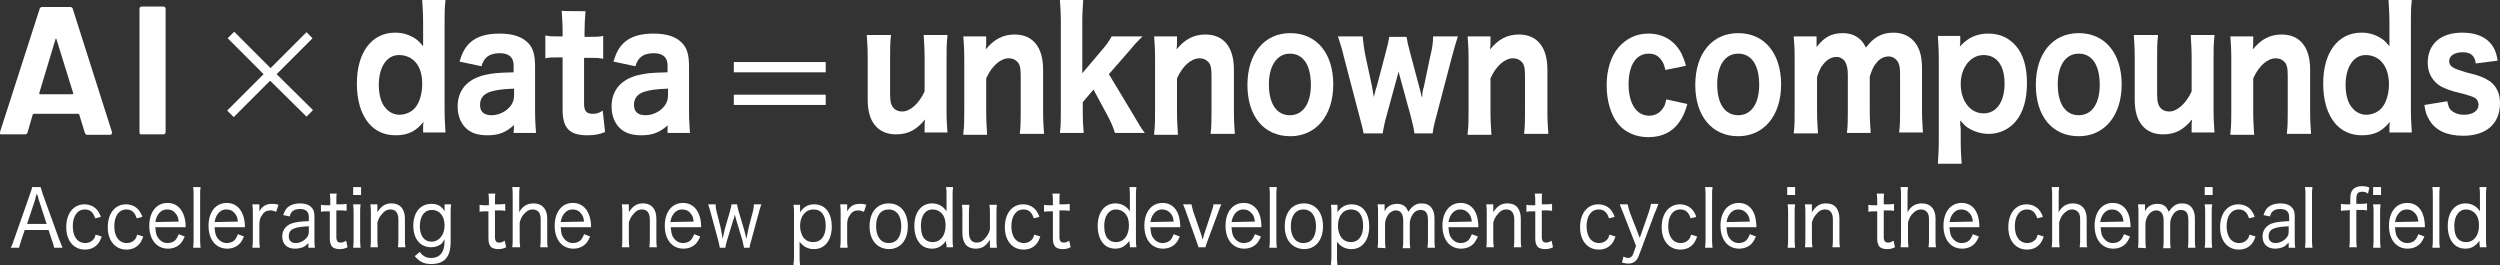 <?xml version="1.0" encoding="utf-8"?>
<!-- Generator: Adobe Illustrator 25.2.0, SVG Export Plug-In . SVG Version: 6.00 Build 0)  -->
<svg version="1.1" id="レイヤー_1" xmlns="http://www.w3.org/2000/svg" xmlns:xlink="http://www.w3.org/1999/xlink" x="0px"
	 y="0px" viewBox="0 0 535.9 56.8" style="enable-background:new 0 0 535.9 56.8;" xml:space="preserve">
<rect x="0" y="0" width="535.9" height="56.8" fill="#333333" stroke="none"/>
<style type="text/css">
	.st0{fill:#FFFFFF;}
</style>
<path class="st0" d="M18.2,28.5L17,24.6c-0.1-0.1-0.1-0.2-0.2-0.2H7.2c-0.1,0-0.1,0.1-0.2,0.2l-1.1,3.8c0,0.2-0.3,0.4-0.5,0.4h-5
	c-0.1,0-0.3,0-0.4-0.1c0-0.1,0-0.3,0-0.4L8.5,1.9c0-0.2,0.3-0.4,0.5-0.4h6.1c0.2,0,0.5,0.2,0.5,0.4L24,28.3c0,0.1,0,0.1,0,0.2
	c0,0.2-0.1,0.4-0.4,0.4h-5C18.5,28.9,18.3,28.7,18.2,28.5z M8.6,20.2h6.9c0.2,0,0.2-0.1,0.2-0.2L12.1,8.4c0-0.1-0.1-0.1-0.1-0.1
	c-0.1,0-0.1,0.1-0.1,0.1L8.4,20C8.4,20.1,8.5,20.2,8.6,20.2L8.6,20.2z"/>
<path class="st0" d="M30,28.7c-0.1-0.1-0.1-0.2-0.1-0.3V1.9c0-0.3,0.2-0.5,0.5-0.5l0,0H35c0.3,0,0.5,0.2,0.5,0.5l0,0v26.4
	c0,0.3-0.2,0.5-0.5,0.5l0,0h-4.6C30.2,28.8,30.1,28.8,30,28.7z"/>
<path class="st0" d="M48.8,8.2l1.4-1.4l7.8,7.8l7.7-7.7L67,8.2l-7.7,7.7l7.8,7.7L65.7,25l-7.8-7.7l-7.8,7.8l-1.4-1.4l7.8-7.8
	L48.8,8.2z"/>
<path class="st0" d="M177,13.3v2.2h-19.7v-2.2H177z M177,20.3v2.2h-19.7v-2.2H177z"/>
<g>
	<path class="st0" d="M11.6,53.1c-0.1-0.6-0.3-1.2-0.5-1.7l-0.7-2.1H5.3l-0.7,2.1c-0.2,0.7-0.4,1.1-0.5,1.7H2.3
		c0.3-0.5,0.4-0.9,0.8-2l3.3-9.4c0.3-0.8,0.4-1.2,0.5-1.6h1.8c0.1,0.3,0.2,0.6,0.5,1.6l3.4,9.4c0.4,1,0.6,1.5,0.8,2H11.6z M8.2,42.5
		c0-0.2,0-0.2-0.3-1c-0.1,0.2-0.1,0.4-0.2,0.6c-0.1,0.2-0.1,0.4-0.1,0.5L5.8,48H10L8.2,42.5z"/>
	<path class="st0" d="M20.4,46.8c-0.4-1.3-1.1-1.9-2.2-1.9c-1.6,0-2.6,1.4-2.6,3.6c0,2.2,1,3.6,2.7,3.6c0.8,0,1.5-0.4,1.9-1
		c0.1-0.2,0.2-0.4,0.3-0.8l1.3,0.4c-0.2,0.6-0.4,1-0.6,1.3c-0.7,1-1.7,1.5-3,1.5c-2.4,0-4-1.9-4-4.8c0-3,1.6-4.9,3.9-4.9
		c1.3,0,2.4,0.6,3,1.6c0.2,0.4,0.4,0.6,0.5,1.1L20.4,46.8z"/>
	<path class="st0" d="M29.3,46.8c-0.4-1.3-1.1-1.9-2.2-1.9c-1.6,0-2.6,1.4-2.6,3.6c0,2.2,1,3.6,2.7,3.6c0.8,0,1.5-0.4,1.9-1
		c0.1-0.2,0.2-0.4,0.3-0.8l1.3,0.4c-0.2,0.6-0.4,1-0.6,1.3c-0.7,1-1.7,1.5-3,1.5c-2.4,0-4-1.9-4-4.8c0-3,1.6-4.9,3.9-4.9
		c1.3,0,2.4,0.6,3,1.6c0.2,0.4,0.4,0.6,0.5,1.1L29.3,46.8z"/>
	<path class="st0" d="M33.3,48.8c0.1,1.1,0.2,1.7,0.6,2.2c0.5,0.7,1.2,1.1,2,1.1s1.5-0.3,1.9-0.9c0.2-0.3,0.3-0.5,0.5-1l1.3,0.5
		c-0.3,0.7-0.5,1-0.8,1.4c-0.7,0.8-1.7,1.2-2.8,1.2c-2.4,0-4-1.9-4-4.9c0-2.9,1.5-4.9,3.9-4.9c2,0,3.4,1.4,3.8,3.8
		c0,0.2,0.1,0.5,0.1,1.4h-6.5V48.8z M38.3,47.5c-0.1-0.9-0.3-1.4-0.8-1.9c-0.4-0.5-1-0.7-1.7-0.7c-0.9,0-1.6,0.5-2.1,1.4
		c-0.2,0.4-0.3,0.7-0.4,1.3L38.3,47.5L38.3,47.5z"/>
	<path class="st0" d="M43,40.1c-0.1,0.6-0.1,1.1-0.1,2v9c0,0.8,0,1.3,0.1,2h-1.6c0.1-0.7,0.1-1.1,0.1-2v-9c0-0.9,0-1.4-0.1-2H43z"/>
	<path class="st0" d="M46,48.8c0.1,1.1,0.2,1.7,0.6,2.2c0.5,0.7,1.2,1.1,2,1.1s1.5-0.3,1.9-0.9c0.2-0.3,0.3-0.5,0.5-1l1.3,0.5
		c-0.3,0.7-0.5,1-0.8,1.4c-0.7,0.8-1.7,1.2-2.8,1.2c-2.4,0-4-1.9-4-4.9c0-2.9,1.5-4.9,3.9-4.9c2,0,3.4,1.4,3.8,3.8
		c0,0.2,0.1,0.5,0.1,1.4H46V48.8z M51,47.5c-0.1-0.9-0.3-1.4-0.8-1.9c-0.4-0.5-1-0.7-1.7-0.7c-0.9,0-1.6,0.5-2.1,1.4
		c-0.2,0.4-0.3,0.7-0.4,1.3L51,47.5L51,47.5z"/>
	<path class="st0" d="M59.2,45.4c-0.6-0.2-0.8-0.3-1.2-0.3c-0.8,0-1.4,0.3-1.8,1c-0.4,0.5-0.5,0.9-0.6,1.7v3.3c0,0.8,0,1.3,0.1,2
		h-1.6c0.1-0.8,0.1-1.2,0.1-2v-5.3c0-0.9,0-1.4-0.1-2h1.5v0.9c0,0,0,0.1,0,0.2V45c0,0.1,0,0.2,0,0.3c0.3-0.4,0.4-0.7,0.7-0.9
		c0.5-0.5,1.2-0.7,2-0.7c0.5,0,0.8,0,1.4,0.2L59.2,45.4z"/>
	<path class="st0" d="M66.2,52c-0.6,0.6-0.8,0.8-1.3,1s-1.1,0.3-1.7,0.3c-1.7,0-2.7-1-2.7-2.6c0-1.3,0.7-2.3,2-2.8
		c0.9-0.3,1.7-0.4,3.7-0.5v-0.9c0-1.1-0.6-1.7-1.9-1.7c-0.8,0-1.4,0.2-1.8,0.7c-0.2,0.2-0.3,0.5-0.4,0.9l-1.4-0.3
		c0.3-0.8,0.5-1.2,0.9-1.6c0.7-0.6,1.6-0.9,2.7-0.9c1.1,0,2,0.3,2.5,0.9c0.5,0.5,0.6,1.1,0.6,2v4.7c0,0.8,0,1.2,0.1,1.9h-1.4V52
		H66.2z M66.2,48.5c-1.7,0.1-2.5,0.2-3.2,0.5c-0.8,0.3-1.1,0.9-1.1,1.7c0,0.9,0.6,1.4,1.5,1.4c0.8,0,1.7-0.4,2.3-1.1
		c0.4-0.4,0.5-0.8,0.5-1.4V48.5z"/>
	<path class="st0" d="M72.2,41.3c-0.1,0.5-0.1,1.2-0.1,1.9v0.6h0.7c0.7,0,1,0,1.5-0.1v1.5c-0.5-0.1-0.8-0.1-1.5-0.1h-0.7v5.7
		c0,0.5,0.1,0.7,0.2,0.9S72.7,52,73,52c0.4,0,0.7-0.1,1.2-0.4l0.3,1.4c-0.6,0.3-1.1,0.4-1.7,0.4c-0.7,0-1.3-0.2-1.6-0.5
		c-0.3-0.4-0.5-0.9-0.5-1.7v-5.9h-0.6c-0.5,0-0.9,0-1.3,0.1v-1.5c0.4,0.1,0.7,0.1,1.4,0.1h0.6v-0.6c0-0.7,0-1.3-0.1-1.9h1.5V41.3z"
		/>
	<path class="st0" d="M77.4,40.1v1.7h-1.7v-1.7H77.4z M77.3,43.8c-0.1,0.6-0.1,1.1-0.1,2v5.3c0,0.8,0,1.3,0.1,2h-1.6
		c0.1-0.7,0.1-1.2,0.1-2v-5.3c0-0.8,0-1.4-0.1-2H77.3z"/>
	<path class="st0" d="M79.4,53.1c0.1-0.7,0.1-1.1,0.1-2v-5.3c0-0.8,0-1.3-0.1-2h1.5v1c0,0.2,0,0.3,0,0.7c0.8-1.3,1.7-1.9,3-1.9
		c1.1,0,1.9,0.4,2.4,1.2c0.3,0.5,0.5,1.2,0.5,2.1V51c0,0.9,0,1.4,0.1,2h-1.6c0.1-0.7,0.1-1.2,0.1-2v-3.9c0-1.5-0.6-2.2-1.7-2.2
		c-0.8,0-1.4,0.4-2,1.2c-0.4,0.5-0.6,0.9-0.8,1.6V51c0,0.7,0,1.3,0.1,2h-1.6V53.1z"/>
	<path class="st0" d="M90,54c0.6,0.9,1.4,1.3,2.4,1.3c1.3,0,2.2-0.6,2.6-1.7c0.2-0.5,0.3-1.2,0.3-2.3c-0.2,0.4-0.4,0.6-0.6,0.9
		c-0.6,0.5-1.4,0.8-2.3,0.8c-2.3,0-3.8-1.8-3.8-4.6c0-2.9,1.5-4.7,3.9-4.7c1.3,0,2.2,0.5,2.8,1.6c0-0.3,0-0.4,0-0.6v-0.9h1.4
		c-0.1,0.7-0.1,1.1-0.1,2v5.9c0,1.8-0.3,2.9-1,3.7c-0.6,0.8-1.8,1.2-3.2,1.2c-1.5,0-2.5-0.5-3.5-1.7L90,54z M92.5,51.8
		c1.6,0,2.8-1.4,2.8-3.5c0-2-1.1-3.3-2.7-3.3S90,46.3,90,48.5C90,50.5,90.9,51.8,92.5,51.8z"/>
	<path class="st0" d="M106.2,41.3c-0.1,0.5-0.1,1.2-0.1,1.9v0.6h0.7c0.7,0,1,0,1.5-0.1v1.5c-0.5-0.1-0.8-0.1-1.5-0.1h-0.7v5.7
		c0,0.5,0.1,0.7,0.2,0.9s0.4,0.3,0.7,0.3c0.4,0,0.7-0.1,1.2-0.4l0.3,1.4c-0.6,0.3-1.1,0.4-1.7,0.4c-0.7,0-1.3-0.2-1.6-0.5
		c-0.3-0.4-0.5-0.9-0.5-1.7v-5.9h-0.6c-0.5,0-0.9,0-1.3,0.1v-1.5c0.4,0.1,0.7,0.1,1.4,0.1h0.6v-0.6c0-0.7,0-1.3-0.1-1.9h1.5V41.3z"
		/>
	<path class="st0" d="M109.8,53.1c0.1-0.7,0.1-1.1,0.1-2v-9c0-0.9,0-1.3-0.1-2h1.6c-0.1,0.6-0.1,1.1-0.1,2v2.6c0,0.3,0,0.3,0,0.8
		c0.7-1.3,1.7-1.9,3.1-1.9c1.8,0,2.9,1.2,2.9,3.2V51c0,0.8,0,1.4,0.1,2h-1.6c0.1-0.6,0.1-1.1,0.1-2v-3.9c0-0.7-0.1-1.3-0.4-1.6
		c-0.3-0.4-0.8-0.6-1.3-0.6c-0.8,0-1.4,0.4-2,1.1c-0.4,0.5-0.6,1-0.8,1.7V51c0,0.7,0,1.3,0.1,2h-1.7V53.1z"/>
	<path class="st0" d="M120.2,48.8c0.1,1.1,0.2,1.7,0.6,2.2c0.5,0.7,1.2,1.1,2,1.1s1.5-0.3,1.9-0.9c0.2-0.3,0.3-0.5,0.5-1l1.3,0.5
		c-0.3,0.7-0.5,1-0.8,1.4c-0.7,0.8-1.7,1.2-2.8,1.2c-2.4,0-4-1.9-4-4.9c0-2.9,1.5-4.9,3.9-4.9c2,0,3.4,1.4,3.8,3.8
		c0,0.2,0.1,0.5,0.1,1.4h-6.5V48.8z M125.2,47.5c-0.1-0.9-0.3-1.4-0.8-1.9c-0.4-0.5-1-0.7-1.7-0.7c-0.9,0-1.6,0.5-2.1,1.4
		c-0.2,0.4-0.3,0.7-0.4,1.3L125.2,47.5L125.2,47.5z"/>
	<path class="st0" d="M133.3,53.1c0.1-0.7,0.1-1.1,0.1-2v-5.3c0-0.8,0-1.3-0.1-2h1.5v1c0,0.2,0,0.3,0,0.7c0.8-1.3,1.7-1.9,3-1.9
		c1.1,0,1.9,0.4,2.4,1.2c0.3,0.5,0.5,1.2,0.5,2.1V51c0,0.9,0,1.4,0.1,2h-1.6c0.1-0.7,0.1-1.2,0.1-2v-3.9c0-1.5-0.6-2.2-1.7-2.2
		c-0.8,0-1.4,0.4-2,1.2c-0.4,0.5-0.6,0.9-0.8,1.6V51c0,0.7,0,1.3,0.1,2h-1.6V53.1z"/>
	<path class="st0" d="M143.8,48.8c0.1,1.1,0.2,1.7,0.6,2.2c0.5,0.7,1.2,1.1,2,1.1s1.5-0.3,1.9-0.9c0.2-0.3,0.3-0.5,0.5-1l1.3,0.5
		c-0.3,0.7-0.5,1-0.8,1.4c-0.7,0.8-1.7,1.2-2.8,1.2c-2.4,0-4-1.9-4-4.9c0-2.9,1.5-4.9,3.9-4.9c2,0,3.4,1.4,3.8,3.8
		c0,0.2,0.1,0.5,0.1,1.4h-6.5V48.8z M148.7,47.5c-0.1-0.9-0.3-1.4-0.8-1.9c-0.4-0.5-1-0.7-1.7-0.7c-0.9,0-1.6,0.5-2.1,1.4
		c-0.2,0.4-0.3,0.7-0.4,1.3L148.7,47.5L148.7,47.5z"/>
	<path class="st0" d="M158,43.8c0,0.3,0.2,0.9,0.3,1.4l1.2,4c0.1,0.5,0.3,1,0.5,2c0.2-1.1,0.3-1.6,0.5-2.5l0.8-3
		c0.2-0.7,0.3-1.4,0.3-1.9h1.6c-0.1,0.4-0.3,0.8-0.6,2l-1.6,5.9c-0.2,0.7-0.3,1-0.3,1.4h-1.2c-0.1-0.4-0.2-0.8-0.3-1.4l-1.4-4.6
		c0-0.1-0.1-0.4-0.3-1.1c-0.1,0.5-0.2,1-0.3,1.1l-1.4,4.6c-0.1,0.5-0.3,1-0.3,1.4h-1.2c-0.1-0.4-0.1-0.6-0.3-1.4l-1.6-5.9
		c-0.2-0.7-0.4-1.5-0.6-2h1.6c0,0.5,0.1,1.2,0.3,1.9l0.8,3.2c0.1,0.6,0.3,1.4,0.4,2.3c0.2-0.9,0.4-1.7,0.5-2.2l1.1-3.8
		c0.1-0.5,0.3-1,0.3-1.4H158z"/>
	<path class="st0" d="M170.1,56.6c0.1-0.7,0.1-1.2,0.1-2v-8.7c0-0.9,0-1.4-0.1-2h1.4v0.9c0,0.2,0,0.3,0,0.7c0.7-1.1,1.7-1.7,3-1.7
		c2.4,0,3.8,1.8,3.8,4.8c0,2.9-1.5,4.8-3.8,4.8c-1.3,0-2.3-0.5-3.1-1.6c0,0.5,0,0.7,0,1.2v1.8c0,0.9,0,1.4,0.1,2h-1.4V56.6z
		 M177,48.4c0-2.2-0.9-3.5-2.6-3.5c-1.7,0-2.9,1.4-2.9,3.5c0,1,0.3,2,0.8,2.6s1.2,0.9,2,0.9C176,51.9,177,50.6,177,48.4z"/>
	<path class="st0" d="M185.2,45.4c-0.6-0.2-0.8-0.3-1.2-0.3c-0.8,0-1.4,0.3-1.8,1c-0.4,0.5-0.5,0.9-0.6,1.7v3.3c0,0.8,0,1.3,0.1,2
		h-1.6c0.1-0.8,0.1-1.2,0.1-2v-5.3c0-0.9,0-1.4-0.1-2h1.5v0.9c0,0,0,0.1,0,0.2V45c0,0.1,0,0.2,0,0.3c0.3-0.4,0.4-0.7,0.7-0.9
		c0.5-0.5,1.2-0.7,2-0.7c0.5,0,0.8,0,1.4,0.2L185.2,45.4z"/>
	<path class="st0" d="M186.4,48.5c0-3,1.6-4.9,4.1-4.9s4.1,1.9,4.1,4.9s-1.6,4.9-4.1,4.9C188,53.3,186.4,51.5,186.4,48.5z
		 M187.8,48.5c0,2.2,1,3.6,2.7,3.6s2.7-1.3,2.7-3.6c0-2.2-1-3.6-2.7-3.6S187.8,46.2,187.8,48.5z"/>
	<path class="st0" d="M202.8,52.3c0-0.2,0-0.5,0-0.7c-0.8,1.1-1.7,1.7-3,1.7c-1.1,0-2-0.4-2.6-1.1c-0.8-0.9-1.2-2.2-1.2-3.8
		c0-2.9,1.5-4.8,3.8-4.8c1.3,0,2.4,0.6,3.1,1.7c0-0.2,0-0.2,0-0.5c0-0.1,0-0.4,0-0.7v-2c0-0.8,0-1.4-0.1-2h1.5
		c-0.1,0.7-0.1,1.2-0.1,2V51c0,0.9,0,1.4,0.1,2h-1.4v-0.7H202.8z M197.4,48.4c0,1.3,0.3,2.4,0.9,2.9c0.4,0.4,1,0.6,1.6,0.6
		c1.7,0,2.8-1.4,2.8-3.6c0-1.1-0.3-2-0.8-2.5c-0.5-0.6-1.2-0.9-2-0.9C198.3,44.9,197.4,46.3,197.4,48.4z"/>
	<path class="st0" d="M213.7,43.8c-0.1,0.7-0.1,1.1-0.1,2v5.3c0,0.8,0,1.3,0.1,2h-1.5v-1c0-0.2,0-0.3,0-0.7c-0.8,1.3-1.7,1.9-3,1.9
		c-1.1,0-2-0.4-2.4-1.2c-0.3-0.5-0.5-1.2-0.5-2.1v-4.1c0-0.9,0-1.4-0.1-2h1.6c-0.1,0.7-0.1,1.2-0.1,2v3.9c0,1.5,0.6,2.2,1.7,2.2
		c0.8,0,1.4-0.4,2-1.2c0.4-0.5,0.6-0.9,0.8-1.6v-3.3c0-0.7,0-1.3-0.1-2h1.6V43.8z"/>
	<path class="st0" d="M221.6,46.8c-0.4-1.3-1.1-1.9-2.2-1.9c-1.6,0-2.6,1.4-2.6,3.6c0,2.2,1,3.6,2.7,3.6c0.8,0,1.5-0.4,1.9-1
		c0.1-0.2,0.2-0.4,0.3-0.8l1.3,0.4c-0.2,0.6-0.4,1-0.6,1.3c-0.7,1-1.7,1.5-3,1.5c-2.4,0-4-1.9-4-4.8c0-3,1.6-4.9,3.9-4.9
		c1.3,0,2.4,0.6,3,1.6c0.2,0.4,0.4,0.6,0.5,1.1L221.6,46.8z"/>
	<path class="st0" d="M227.2,41.3c-0.1,0.5-0.1,1.2-0.1,1.9v0.6h0.7c0.7,0,1,0,1.5-0.1v1.5c-0.5-0.1-0.8-0.1-1.5-0.1h-0.7v5.7
		c0,0.5,0.1,0.7,0.2,0.9c0.2,0.2,0.4,0.3,0.7,0.3c0.4,0,0.7-0.1,1.2-0.4l0.3,1.4c-0.6,0.3-1.1,0.4-1.7,0.4c-0.7,0-1.3-0.2-1.6-0.5
		c-0.3-0.4-0.5-0.9-0.5-1.7v-5.9h-0.6c-0.5,0-0.9,0-1.3,0.1v-1.5c0.4,0.1,0.7,0.1,1.3,0.1h0.6v-0.6c0-0.7,0-1.3-0.1-1.9h1.6V41.3z"
		/>
	<path class="st0" d="M242.1,52.3c0-0.2,0-0.5,0-0.7c-0.8,1.1-1.7,1.7-3,1.7c-1.1,0-2-0.4-2.6-1.1c-0.8-0.9-1.2-2.2-1.2-3.8
		c0-2.9,1.5-4.8,3.8-4.8c1.3,0,2.4,0.6,3.1,1.7c0-0.2,0-0.2,0-0.5c0-0.1,0-0.4,0-0.7v-2c0-0.8,0-1.4-0.1-2h1.5
		c-0.1,0.7-0.1,1.2-0.1,2V51c0,0.9,0,1.4,0.1,2h-1.4v-0.7H242.1z M236.7,48.4c0,1.3,0.3,2.4,0.9,2.9c0.4,0.4,1,0.6,1.6,0.6
		c1.7,0,2.8-1.4,2.8-3.6c0-1.1-0.3-2-0.8-2.5c-0.5-0.6-1.2-0.9-2-0.9C237.7,44.9,236.7,46.3,236.7,48.4z"/>
	<path class="st0" d="M246.6,48.8c0.1,1.1,0.2,1.7,0.6,2.2c0.5,0.7,1.2,1.1,2,1.1s1.5-0.3,1.9-0.9c0.2-0.3,0.3-0.5,0.5-1l1.3,0.5
		c-0.3,0.7-0.5,1-0.8,1.4c-0.7,0.8-1.7,1.2-2.8,1.2c-2.4,0-4-1.9-4-4.9c0-2.9,1.5-4.9,3.9-4.9c2,0,3.4,1.4,3.7,3.8
		c0,0.2,0.1,0.5,0.1,1.4h-6.4V48.8z M251.6,47.5c-0.1-0.9-0.3-1.4-0.8-1.9s-1-0.7-1.7-0.7c-0.9,0-1.6,0.5-2.1,1.4
		c-0.2,0.4-0.3,0.7-0.4,1.3L251.6,47.5L251.6,47.5z"/>
	<path class="st0" d="M255.4,43.8c0.1,0.4,0.2,1,0.4,1.6l1.7,4.9c0.1,0.2,0.2,0.8,0.3,1.1c0.1-0.4,0.2-0.7,0.3-1.1l1.6-4.9
		c0.3-0.8,0.4-1.2,0.4-1.6h1.7c-0.2,0.4-0.3,0.7-0.7,1.8l-2.2,5.9c-0.3,0.9-0.4,1.1-0.5,1.5h-1.5c-0.1-0.4-0.2-0.7-0.5-1.5l-2.1-5.9
		c-0.2-0.7-0.4-1-0.7-1.8H255.4z"/>
	<path class="st0" d="M264,48.8c0.1,1.1,0.2,1.7,0.6,2.2c0.5,0.7,1.2,1.1,2,1.1s1.5-0.3,1.9-0.9c0.2-0.3,0.3-0.5,0.5-1l1.3,0.5
		c-0.3,0.7-0.5,1-0.8,1.4c-0.7,0.8-1.7,1.2-2.8,1.2c-2.4,0-4-1.9-4-4.9c0-2.9,1.5-4.9,3.9-4.9c2,0,3.4,1.4,3.7,3.8
		c0,0.2,0.1,0.5,0.1,1.4H264V48.8z M269,47.5c-0.1-0.9-0.3-1.4-0.8-1.9s-1-0.7-1.7-0.7c-0.9,0-1.6,0.5-2.1,1.4
		c-0.2,0.4-0.3,0.7-0.4,1.3L269,47.5L269,47.5z"/>
	<path class="st0" d="M273.7,40.1c-0.1,0.6-0.1,1.1-0.1,2v9c0,0.8,0,1.3,0.1,2h-1.6c0.1-0.7,0.1-1.1,0.1-2v-9c0-0.9,0-1.4-0.1-2
		H273.7z"/>
	<path class="st0" d="M275.4,48.5c0-3,1.6-4.9,4.1-4.9s4.1,1.9,4.1,4.9s-1.6,4.9-4.1,4.9C277,53.3,275.4,51.5,275.4,48.5z
		 M276.7,48.5c0,2.2,1,3.6,2.7,3.6s2.7-1.3,2.7-3.6c0-2.2-1-3.6-2.7-3.6C277.8,44.9,276.7,46.2,276.7,48.5z"/>
	<path class="st0" d="M285.3,56.6c0.1-0.7,0.1-1.2,0.1-2v-8.7c0-0.9,0-1.4-0.1-2h1.4v0.9c0,0.2,0,0.3,0,0.7c0.7-1.1,1.7-1.7,3-1.7
		c2.4,0,3.8,1.8,3.8,4.8c0,2.9-1.5,4.8-3.8,4.8c-1.3,0-2.3-0.5-3.1-1.6c0,0.5,0,0.7,0,1.2v1.8c0,0.9,0,1.4,0.1,2h-1.4V56.6z
		 M292.2,48.4c0-2.2-0.9-3.5-2.6-3.5s-2.8,1.4-2.8,3.5c0,1,0.3,2,0.8,2.6s1.2,0.9,2,0.9C291.2,51.9,292.2,50.6,292.2,48.4z"/>
	<path class="st0" d="M295.3,53.1c0.1-0.6,0.1-1.1,0.1-2v-5.3c0-0.9,0-1.4-0.1-2h1.5v0.8c0,0.1,0,0.3,0,0.4c0,0.2,0,0.2,0,0.3
		c0.5-1.1,1.5-1.6,2.7-1.6c0.9,0,1.5,0.3,1.9,0.8c0.2,0.3,0.3,0.5,0.5,0.9c0.8-1.2,1.6-1.8,2.8-1.8c1,0,1.7,0.3,2.2,1
		c0.4,0.6,0.6,1.2,0.6,2.3v4.2c0,0.9,0,1.4,0.1,2H306c0.1-0.7,0.1-1.1,0.1-2v-3.9c0-1-0.2-1.6-0.6-1.9c-0.3-0.2-0.6-0.3-1-0.3
		c-0.7,0-1.4,0.4-1.8,1.2c-0.3,0.4-0.5,1.2-0.5,1.7v3.3c0,0.9,0,1.4,0.1,2h-1.6c0.1-0.6,0.1-1.1,0.1-2v-3.9c0-1.5-0.6-2.2-1.6-2.2
		c-0.7,0-1.4,0.5-1.8,1.2c-0.3,0.4-0.5,1.3-0.5,1.6v3.3c0,0.8,0,1.3,0.1,2L295.3,53.1L295.3,53.1z"/>
	<path class="st0" d="M310.5,48.8c0.1,1.1,0.2,1.7,0.6,2.2c0.5,0.7,1.2,1.1,2,1.1s1.5-0.3,1.9-0.9c0.2-0.3,0.3-0.5,0.5-1l1.3,0.5
		c-0.3,0.7-0.5,1-0.8,1.4c-0.7,0.8-1.7,1.2-2.8,1.2c-2.4,0-4-1.9-4-4.9c0-2.9,1.5-4.9,3.9-4.9c2,0,3.4,1.4,3.7,3.8
		c0,0.2,0.1,0.5,0.1,1.4h-6.4V48.8z M315.5,47.5c-0.1-0.9-0.3-1.4-0.8-1.9s-1-0.7-1.7-0.7c-0.9,0-1.6,0.5-2.1,1.4
		c-0.2,0.4-0.3,0.7-0.4,1.3L315.5,47.5L315.5,47.5z"/>
	<path class="st0" d="M318.6,53.1c0.1-0.7,0.1-1.1,0.1-2v-5.3c0-0.8,0-1.3-0.1-2h1.5v1c0,0.2,0,0.3,0,0.7c0.8-1.3,1.7-1.9,3-1.9
		c1.1,0,2,0.4,2.4,1.2c0.3,0.5,0.5,1.2,0.5,2.1V51c0,0.9,0,1.4,0.1,2h-1.6c0.1-0.7,0.1-1.2,0.1-2v-3.9c0-1.5-0.6-2.2-1.7-2.2
		c-0.8,0-1.4,0.4-2,1.2c-0.4,0.5-0.6,0.9-0.8,1.6V51c0,0.7,0,1.3,0.1,2h-1.6V53.1z"/>
	<path class="st0" d="M330.6,41.3c-0.1,0.5-0.1,1.2-0.1,1.9v0.6h0.7c0.7,0,1,0,1.5-0.1v1.5c-0.5-0.1-0.8-0.1-1.5-0.1h-0.7v5.7
		c0,0.5,0.1,0.7,0.2,0.9c0.2,0.2,0.4,0.3,0.7,0.3c0.4,0,0.7-0.1,1.2-0.4l0.3,1.4c-0.6,0.3-1.1,0.4-1.7,0.4c-0.7,0-1.3-0.2-1.6-0.5
		c-0.3-0.4-0.5-0.9-0.5-1.7v-5.9h-0.6c-0.5,0-0.9,0-1.3,0.1v-1.5c0.4,0.1,0.7,0.1,1.3,0.1h0.6v-0.6c0-0.7,0-1.3-0.1-1.9h1.6V41.3z"
		/>
	<path class="st0" d="M344.9,46.8c-0.4-1.3-1.1-1.9-2.2-1.9c-1.6,0-2.6,1.4-2.6,3.6c0,2.2,1,3.6,2.7,3.6c0.8,0,1.5-0.4,1.9-1
		c0.1-0.2,0.2-0.4,0.3-0.8l1.3,0.4c-0.2,0.6-0.4,1-0.6,1.3c-0.7,1-1.7,1.5-3,1.5c-2.4,0-4-1.9-4-4.8c0-3,1.6-4.9,3.9-4.9
		c1.3,0,2.4,0.6,3,1.6c0.2,0.4,0.4,0.6,0.5,1.1L344.9,46.8z"/>
	<path class="st0" d="M348,45.8c-0.7-1.7-0.7-1.7-0.8-2h1.7c0.1,0.5,0.3,1.2,0.5,1.8l2.1,5.4l1.9-5.4c0.3-0.9,0.4-1.4,0.5-1.9h1.6
		c-0.1,0.2-0.3,0.9-0.8,2l-3.4,9.1c-0.4,1.1-1.1,1.7-2.3,1.7c-0.4,0-0.7-0.1-1.3-0.2L348,55c0.4,0.2,0.7,0.3,1,0.3
		c0.5,0,0.9-0.3,1.1-0.9l0.6-1.7L348,45.8z"/>
	<path class="st0" d="M362.4,46.8c-0.4-1.3-1.1-1.9-2.2-1.9c-1.6,0-2.6,1.4-2.6,3.6c0,2.2,1,3.6,2.7,3.6c0.8,0,1.5-0.4,1.9-1
		c0.1-0.2,0.2-0.4,0.3-0.8l1.3,0.4c-0.2,0.6-0.4,1-0.6,1.3c-0.7,1-1.7,1.5-3,1.5c-2.4,0-4-1.9-4-4.8c0-3,1.6-4.9,3.9-4.9
		c1.3,0,2.4,0.6,3,1.6c0.2,0.4,0.4,0.6,0.5,1.1L362.4,46.8z"/>
	<path class="st0" d="M367.1,40.1c-0.1,0.6-0.1,1.1-0.1,2v9c0,0.8,0,1.3,0.1,2h-1.6c0.1-0.7,0.1-1.1,0.1-2v-9c0-0.9,0-1.4-0.1-2
		H367.1z"/>
	<path class="st0" d="M370.1,48.8c0.1,1.1,0.2,1.7,0.6,2.2c0.5,0.7,1.2,1.1,2,1.1s1.5-0.3,1.9-0.9c0.2-0.3,0.3-0.5,0.5-1l1.3,0.5
		c-0.3,0.7-0.5,1-0.8,1.4c-0.7,0.8-1.7,1.2-2.8,1.2c-2.4,0-4-1.9-4-4.9c0-2.9,1.5-4.9,3.9-4.9c2,0,3.4,1.4,3.7,3.8
		c0,0.2,0.1,0.5,0.1,1.4h-6.4V48.8z M375.1,47.5c-0.1-0.9-0.3-1.4-0.8-1.9s-1-0.7-1.7-0.7c-0.9,0-1.6,0.5-2.1,1.4
		c-0.2,0.4-0.3,0.7-0.4,1.3L375.1,47.5L375.1,47.5z"/>
	<path class="st0" d="M384.8,40.1v1.7h-1.7v-1.7H384.8z M384.8,43.8c-0.1,0.6-0.1,1.1-0.1,2v5.3c0,0.8,0,1.3,0.1,2h-1.6
		c0.1-0.7,0.1-1.2,0.1-2v-5.3c0-0.8,0-1.4-0.1-2H384.8z"/>
	<path class="st0" d="M386.9,53.1c0.1-0.7,0.1-1.1,0.1-2v-5.3c0-0.8,0-1.3-0.1-2h1.5v1c0,0.2,0,0.3,0,0.7c0.8-1.3,1.7-1.9,3-1.9
		c1.1,0,2,0.4,2.4,1.2c0.3,0.5,0.5,1.2,0.5,2.1V51c0,0.9,0,1.4,0.1,2h-1.6c0.1-0.7,0.1-1.2,0.1-2v-3.9c0-1.5-0.6-2.2-1.7-2.2
		c-0.8,0-1.4,0.4-2,1.2c-0.4,0.5-0.6,0.9-0.8,1.6V51c0,0.7,0,1.3,0.1,2h-1.6V53.1z"/>
	<path class="st0" d="M403.9,41.3c-0.1,0.5-0.1,1.2-0.1,1.9v0.6h0.7c0.7,0,1,0,1.5-0.1v1.5c-0.5-0.1-0.8-0.1-1.5-0.1h-0.7v5.7
		c0,0.5,0.1,0.7,0.2,0.9c0.2,0.2,0.4,0.3,0.7,0.3c0.4,0,0.7-0.1,1.2-0.4l0.3,1.4c-0.6,0.3-1.1,0.4-1.7,0.4c-0.7,0-1.3-0.2-1.6-0.5
		c-0.3-0.4-0.5-0.9-0.5-1.7v-5.9h-0.6c-0.5,0-0.9,0-1.3,0.1v-1.5c0.4,0.1,0.7,0.1,1.3,0.1h0.6v-0.6c0-0.7,0-1.3-0.1-1.9h1.6V41.3z"
		/>
	<path class="st0" d="M407.4,53.1c0.1-0.7,0.1-1.1,0.1-2v-9c0-0.9,0-1.3-0.1-2h1.6c-0.1,0.6-0.1,1.1-0.1,2v2.6c0,0.3,0,0.3,0,0.8
		c0.7-1.3,1.7-1.9,3.1-1.9c1.8,0,2.9,1.2,2.9,3.2V51c0,0.8,0,1.4,0.1,2h-1.6c0.1-0.6,0.1-1.1,0.1-2v-3.9c0-0.7-0.1-1.3-0.4-1.6
		c-0.3-0.4-0.8-0.6-1.3-0.6c-0.8,0-1.4,0.4-2,1.1c-0.4,0.5-0.6,1-0.8,1.7V51c0,0.7,0,1.3,0.1,2h-1.7V53.1z"/>
	<path class="st0" d="M417.9,48.8c0.1,1.1,0.2,1.7,0.6,2.2c0.5,0.7,1.2,1.1,2,1.1s1.5-0.3,1.9-0.9c0.2-0.3,0.3-0.5,0.5-1l1.3,0.5
		c-0.3,0.7-0.5,1-0.8,1.4c-0.7,0.8-1.7,1.2-2.8,1.2c-2.4,0-4-1.9-4-4.9c0-2.9,1.5-4.9,3.9-4.9c2,0,3.4,1.4,3.7,3.8
		c0,0.2,0.1,0.5,0.1,1.4h-6.4V48.8z M422.9,47.5c-0.1-0.9-0.3-1.4-0.8-1.9s-1-0.7-1.7-0.7c-0.9,0-1.6,0.5-2.1,1.4
		c-0.2,0.4-0.3,0.7-0.4,1.3L422.9,47.5L422.9,47.5z"/>
	<path class="st0" d="M436.7,46.8c-0.4-1.3-1.1-1.9-2.2-1.9c-1.6,0-2.6,1.4-2.6,3.6c0,2.2,1,3.6,2.7,3.6c0.8,0,1.5-0.4,1.9-1
		c0.1-0.2,0.2-0.4,0.3-0.8l1.3,0.4c-0.2,0.6-0.4,1-0.6,1.3c-0.7,1-1.7,1.5-3,1.5c-2.4,0-4-1.9-4-4.8c0-3,1.6-4.9,3.9-4.9
		c1.3,0,2.4,0.6,3,1.6c0.2,0.4,0.4,0.6,0.5,1.1L436.7,46.8z"/>
	<path class="st0" d="M439.8,53.1c0.1-0.7,0.1-1.1,0.1-2v-9c0-0.9,0-1.3-0.1-2h1.6c-0.1,0.6-0.1,1.1-0.1,2v2.6c0,0.3,0,0.3,0,0.8
		c0.7-1.3,1.7-1.9,3.1-1.9c1.8,0,2.9,1.2,2.9,3.2V51c0,0.8,0,1.4,0.1,2h-1.6c0.1-0.6,0.1-1.1,0.1-2v-3.9c0-0.7-0.1-1.3-0.4-1.6
		c-0.3-0.4-0.8-0.6-1.3-0.6c-0.8,0-1.4,0.4-2,1.1c-0.4,0.5-0.6,1-0.8,1.7V51c0,0.7,0,1.3,0.1,2h-1.7V53.1z"/>
	<path class="st0" d="M450.3,48.8c0.1,1.1,0.2,1.7,0.6,2.2c0.5,0.7,1.2,1.1,2,1.1s1.5-0.3,1.9-0.9c0.2-0.3,0.3-0.5,0.5-1l1.3,0.5
		c-0.3,0.7-0.5,1-0.8,1.4c-0.7,0.8-1.7,1.2-2.8,1.2c-2.4,0-4-1.9-4-4.9c0-2.9,1.5-4.9,3.9-4.9c2,0,3.4,1.4,3.7,3.8
		c0,0.2,0.1,0.5,0.1,1.4h-6.4V48.8z M455.2,47.5c-0.1-0.9-0.3-1.4-0.8-1.9s-1-0.7-1.7-0.7c-0.9,0-1.6,0.5-2.1,1.4
		c-0.2,0.4-0.3,0.7-0.4,1.3L455.2,47.5L455.2,47.5z"/>
	<path class="st0" d="M458.3,53.1c0.1-0.6,0.1-1.1,0.1-2v-5.3c0-0.9,0-1.4-0.1-2h1.5v0.8c0,0.1,0,0.3,0,0.4c0,0.2,0,0.2,0,0.3
		c0.5-1.1,1.5-1.6,2.7-1.6c0.9,0,1.5,0.3,1.9,0.8c0.2,0.3,0.3,0.5,0.5,0.9c0.8-1.2,1.6-1.8,2.8-1.8c1,0,1.7,0.3,2.2,1
		c0.4,0.6,0.6,1.2,0.6,2.3v4.2c0,0.9,0,1.4,0.1,2H469c0.1-0.7,0.1-1.1,0.1-2v-3.9c0-1-0.2-1.6-0.6-1.9c-0.3-0.2-0.6-0.3-1-0.3
		c-0.7,0-1.4,0.4-1.8,1.2c-0.3,0.4-0.5,1.2-0.5,1.7v3.3c0,0.9,0,1.4,0.1,2h-1.6c0.1-0.6,0.1-1.1,0.1-2v-3.9c0-1.5-0.6-2.2-1.6-2.2
		c-0.7,0-1.4,0.5-1.8,1.2c-0.3,0.4-0.5,1.3-0.5,1.6v3.3c0,0.8,0,1.3,0.1,2L458.3,53.1L458.3,53.1z"/>
	<path class="st0" d="M474.3,40.1v1.7h-1.7v-1.7H474.3z M474.2,43.8c-0.1,0.6-0.1,1.1-0.1,2v5.3c0,0.8,0,1.3,0.1,2h-1.6
		c0.1-0.7,0.1-1.2,0.1-2v-5.3c0-0.8,0-1.4-0.1-2H474.2z"/>
	<path class="st0" d="M482.1,46.8c-0.4-1.3-1.1-1.9-2.2-1.9c-1.6,0-2.6,1.4-2.6,3.6c0,2.2,1,3.6,2.7,3.6c0.8,0,1.5-0.4,1.9-1
		c0.1-0.2,0.2-0.4,0.3-0.8l1.3,0.4c-0.2,0.6-0.4,1-0.6,1.3c-0.7,1-1.7,1.5-3,1.5c-2.4,0-4-1.9-4-4.8c0-3,1.6-4.9,3.9-4.9
		c1.3,0,2.4,0.6,3,1.6c0.2,0.4,0.4,0.6,0.5,1.1L482.1,46.8z"/>
	<path class="st0" d="M490.6,52c-0.6,0.6-0.8,0.8-1.3,1s-1.1,0.3-1.6,0.3c-1.7,0-2.7-1-2.7-2.6c0-1.3,0.7-2.3,2-2.8
		c0.9-0.3,1.7-0.4,3.7-0.5v-0.9c0-1.1-0.6-1.7-1.9-1.7c-0.8,0-1.4,0.2-1.8,0.7c-0.2,0.2-0.3,0.5-0.4,0.9l-1.4-0.3
		c0.3-0.8,0.5-1.2,0.9-1.6c0.7-0.6,1.6-0.9,2.7-0.9s2,0.3,2.5,0.9c0.5,0.5,0.6,1.1,0.6,2v4.7c0,0.8,0,1.2,0.1,1.9h-1.4L490.6,52
		L490.6,52z M490.6,48.5c-1.7,0.1-2.5,0.2-3.2,0.5c-0.8,0.3-1.1,0.9-1.1,1.7c0,0.9,0.6,1.4,1.5,1.4c0.8,0,1.7-0.4,2.3-1.1
		c0.4-0.4,0.5-0.8,0.5-1.4L490.6,48.5L490.6,48.5z"/>
	<path class="st0" d="M495.7,40.1c-0.1,0.6-0.1,1.1-0.1,2v9c0,0.8,0,1.3,0.1,2h-1.6c0.1-0.7,0.1-1.1,0.1-2v-9c0-0.9,0-1.4-0.1-2
		H495.7z"/>
	<path class="st0" d="M503.2,45.1c-0.5,0-0.9,0-1.4,0.1v-1.5c0.4,0.1,0.8,0.1,1.4,0.1h0.6v-1c0-1,0.1-1.6,0.5-2.1s1.1-0.8,2-0.8
		c0.6,0,1.1,0.1,1.6,0.3l-0.3,1.3c-0.4-0.3-0.8-0.4-1.2-0.4c-0.4,0-0.7,0.1-0.9,0.2c-0.3,0.3-0.4,0.6-0.4,1.5v0.9h0.7
		c0.6,0,1,0,1.6-0.1v1.5c-0.5-0.1-0.9-0.1-1.6-0.1h-0.7v6c0,0.9,0,1.4,0.1,2h-1.6c0.1-0.6,0.1-1.2,0.1-2v-6L503.2,45.1L503.2,45.1z
		 M510.4,40.1v1.7h-1.7v-1.7H510.4z M510.3,43.8c-0.1,0.6-0.1,1.1-0.1,2v5.3c0,0.8,0,1.3,0.1,2h-1.6c0.1-0.7,0.1-1.2,0.1-2v-5.3
		c0-0.8,0-1.4-0.1-2H510.3z"/>
	<path class="st0" d="M513.4,48.8c0.1,1.1,0.2,1.7,0.6,2.2c0.5,0.7,1.2,1.1,2,1.1s1.5-0.3,1.9-0.9c0.2-0.3,0.3-0.5,0.5-1l1.3,0.5
		c-0.3,0.7-0.5,1-0.8,1.4c-0.7,0.8-1.7,1.2-2.8,1.2c-2.4,0-4-1.9-4-4.9c0-2.9,1.5-4.9,3.9-4.9c2,0,3.4,1.4,3.7,3.8
		c0,0.2,0.1,0.5,0.1,1.4h-6.4V48.8z M518.4,47.5c-0.1-0.9-0.3-1.4-0.8-1.9s-1-0.7-1.7-0.7c-0.9,0-1.6,0.5-2.1,1.4
		c-0.2,0.4-0.3,0.7-0.4,1.3L518.4,47.5L518.4,47.5z"/>
	<path class="st0" d="M523,40.1c-0.1,0.6-0.1,1.1-0.1,2v9c0,0.8,0,1.3,0.1,2h-1.6c0.1-0.7,0.1-1.1,0.1-2v-9c0-0.9,0-1.4-0.1-2H523z"
		/>
	<path class="st0" d="M531.5,52.3c0-0.2,0-0.5,0-0.7c-0.8,1.1-1.7,1.7-3,1.7c-1.1,0-2-0.4-2.6-1.1c-0.8-0.9-1.2-2.2-1.2-3.8
		c0-2.9,1.5-4.8,3.8-4.8c1.3,0,2.4,0.6,3.1,1.7c0-0.2,0-0.2,0-0.5c0-0.1,0-0.4,0-0.7v-2c0-0.8,0-1.4-0.1-2h1.5
		c-0.1,0.7-0.1,1.2-0.1,2V51c0,0.9,0,1.4,0.1,2h-1.4L531.5,52.3L531.5,52.3z M526.1,48.4c0,1.3,0.3,2.4,0.9,2.9
		c0.4,0.4,1,0.6,1.6,0.6c1.7,0,2.8-1.4,2.8-3.6c0-1.1-0.3-2-0.8-2.5c-0.5-0.6-1.2-0.9-2-0.9C527.1,44.9,526.1,46.3,526.1,48.4z"/>
</g>
<g>
	<path class="st0" d="M203.1,7.7c-0.2,1.6-0.2,2.9-0.2,4.9v10.9c0,2.2,0.1,3.5,0.2,4.9h-4.9v-1.4c0-0.3,0-0.7,0.1-1.4
		c-1.8,2.2-3.6,3.2-6.2,3.2c-1.9,0-3.4-0.6-4.5-1.9c-1.1-1.3-1.6-3.1-1.6-5.6v-8.9c0-2.1-0.1-3.4-0.2-4.9h5.2
		c-0.2,1.6-0.2,3-0.2,4.9V20c0,1.8,0.2,2.7,0.9,3.3c0.4,0.4,1,0.6,1.7,0.6c1.7,0,3.6-1.7,4.8-4.3v-7.2c0-1.9-0.1-3.2-0.2-4.9h5.1
		V7.7z"/>
	<path class="st0" d="M206.5,28.6c0.2-1.6,0.2-2.9,0.2-4.9v-11c0-2.2-0.1-3.5-0.2-4.9h4.9v1.4c0,0.3,0,0.7-0.1,1.4
		c1.8-2.2,3.7-3.2,6.2-3.2c3.9,0,6.1,2.7,6.1,7.5v8.9c0,2.1,0.1,3.4,0.2,4.9h-5.2c0.2-1.6,0.2-3,0.2-4.9v-7.5c0-1.8-0.2-2.7-0.9-3.2
		c-0.4-0.4-1-0.6-1.7-0.6c-1.7,0-3.6,1.6-4.8,4.3v7.2c0,1.9,0.1,3.2,0.2,4.9h-5.1V28.6z"/>
	<path class="st0" d="M232.2,0c-0.1,1.4-0.2,2.8-0.2,4.9v10.8l3.9-4.6c1.4-1.6,1.9-2.4,2.4-3.3h6.6c-1.4,1.4-1.6,1.6-3,3.3l-4.2,4.8
		l5,8.3c1.6,2.7,1.8,3.1,2.7,4.3H239c-0.4-1.3-0.9-2.5-1.9-4.3l-2.7-5l-2.3,2.7v1.8c0,2.6,0.1,3.4,0.2,4.8h-5.1
		c0.2-1.5,0.2-2.8,0.2-4.9V4.9c0-2.2-0.1-3.5-0.2-4.9H232.2z"/>
	<path class="st0" d="M247.4,28.6c0.2-1.6,0.2-2.9,0.2-4.9v-11c0-2.2-0.1-3.5-0.2-4.9h4.9v1.4c0,0.3,0,0.7-0.1,1.4
		c1.8-2.2,3.7-3.2,6.2-3.2c3.9,0,6.1,2.7,6.1,7.5v8.9c0,2.1,0.1,3.4,0.2,4.9h-5.2c0.2-1.6,0.2-3,0.2-4.9v-7.5c0-1.8-0.2-2.7-0.9-3.2
		c-0.4-0.4-1-0.6-1.7-0.6c-1.7,0-3.6,1.6-4.8,4.3v7.2c0,1.9,0.1,3.2,0.2,4.9h-5.1V28.6z"/>
	<path class="st0" d="M267.4,18.2c0-6.7,3.6-11.1,9.2-11.1s9.2,4.3,9.2,11s-3.7,11.1-9.2,11.1C270.9,29.2,267.4,24.9,267.4,18.2z
		 M272,18.1c0,4.2,1.7,6.6,4.5,6.6s4.5-2.5,4.5-6.5c0-4.2-1.6-6.7-4.5-6.7C273.8,11.5,272,14,272,18.1z"/>
	<path class="st0" d="M303.2,28.6c-0.1-0.9-0.4-2.2-0.8-3.7l-2.1-7.7c-0.2-0.7-0.4-1.4-0.5-1.9c-0.2,1-0.4,1.5-0.5,1.9l-2.1,7.7
		c-0.4,1.4-0.7,2.9-0.8,3.7h-4.1c-0.2-1.2-0.4-1.8-0.9-3.7l-3.3-12.6c-0.4-1.7-0.8-3-1.3-4.5h5.3c0.1,1.2,0.3,2.7,0.6,4.2l1.4,6.5
		c0,0.1,0.1,0.4,0.1,0.7c0.1,0.2,0.1,0.4,0.1,0.5c0.1,0.5,0.1,0.6,0.2,1.1c0.4-1.5,0.4-1.8,0.6-2.2l1.9-7.2c0.4-1.4,0.7-2.8,0.8-3.5
		h3.7c0.1,0.7,0.4,2.1,0.8,3.5l2,7.5c0.1,0.3,0.2,0.9,0.5,2c0.1-0.3,0.1-0.3,0.1-0.9c0-0.1,0.2-1.2,0.3-1.3l1.4-6.7
		c0.4-1.5,0.6-3,0.6-4.2h5.3c-0.7,2.2-0.7,2.4-1.3,4.5l-3.3,12.6c-0.5,1.8-0.7,2.8-0.8,3.7h-3.9V28.6z"/>
	<path class="st0" d="M314.6,28.6c0.2-1.6,0.2-2.9,0.2-4.9v-11c0-2.2-0.1-3.5-0.2-4.9h4.9v1.4c0,0.3,0,0.7-0.1,1.4
		c1.8-2.2,3.7-3.2,6.2-3.2c3.9,0,6.1,2.7,6.1,7.5v8.9c0,2.1,0.1,3.4,0.2,4.9h-5.2c0.2-1.6,0.2-3,0.2-4.9v-7.5c0-1.8-0.2-2.7-0.9-3.2
		c-0.4-0.4-1-0.6-1.7-0.6c-1.7,0-3.6,1.6-4.8,4.3v7.2c0,1.9,0.1,3.2,0.2,4.9h-5.1V28.6z"/>
	<path class="st0" d="M357,15c-0.3-1.1-0.4-1.5-0.8-2c-0.7-1.1-1.6-1.5-2.8-1.5c-2.7,0-4.3,2.5-4.3,6.6s1.7,6.7,4.4,6.7
		c1.3,0,2.4-0.6,3.1-1.8c0.3-0.4,0.4-0.9,0.6-1.7l4.5,1c-0.4,1.4-0.7,2.2-1.3,3.2c-1.5,2.6-3.9,3.9-7.1,3.9c-2.6,0-4.9-1-6.4-2.8
		c-1.6-1.9-2.5-5-2.5-8.3s0.9-6.3,2.6-8.2c1.6-1.8,3.7-2.9,6.3-2.9c3.1,0,5.6,1.4,7.1,4.2c0.4,0.9,0.7,1.5,1,2.7L357,15z"/>
	<path class="st0" d="M363.4,18.2c0-6.7,3.6-11.1,9.2-11.1s9.2,4.3,9.2,11s-3.7,11.1-9.2,11.1C367,29.2,363.4,24.9,363.4,18.2z
		 M368.1,18.1c0,4.2,1.7,6.6,4.5,6.6s4.5-2.5,4.5-6.5c0-4.2-1.6-6.7-4.5-6.7C369.8,11.5,368.1,14,368.1,18.1z"/>
	<path class="st0" d="M384.5,28.6c0.2-1.5,0.2-2.9,0.2-4.9v-11c0-2.5-0.1-3.6-0.2-4.9h4.9V9c0,0.6,0,0.6,0,0.6c0,0.3,0,0.3,0,0.5
		c1.6-2.1,3.2-3,5.6-3c1.6,0,2.9,0.5,3.9,1.5c0.4,0.4,0.7,0.9,1.1,1.6c1.6-2.2,3.4-3.2,5.9-3.2c2.1,0,3.8,0.9,4.8,2.4
		c0.9,1.3,1.3,2.9,1.3,5.4v8.7c0,2,0.1,3.3,0.2,4.9h-5.1c0.2-1.6,0.2-2.7,0.2-4.9v-7.4c0-1.5-0.1-2.2-0.5-2.9
		c-0.4-0.6-1.1-1.1-1.9-1.1c-1.1,0-2,0.5-2.7,1.4c-0.6,0.7-0.9,1.4-1.4,2.9v7.2c0,2,0.1,3.3,0.2,4.9h-5.1c0.2-1.5,0.2-2.8,0.2-4.9
		v-7.5c0-1.4-0.2-2.2-0.6-2.9c-0.4-0.6-1.1-1-1.8-1c-1,0-2,0.5-2.8,1.5c-0.6,0.7-0.9,1.3-1.4,2.8v7.2c0,2,0.1,3.2,0.2,4.9
		C389.7,28.6,384.5,28.6,384.5,28.6z"/>
	<path class="st0" d="M415.4,35.1c0.1-1.6,0.2-3,0.2-5V12.8c0-2.1-0.1-3.4-0.2-5.1h4.8v1.2c0,0.3,0,0.7-0.1,1.1
		c1.7-1.9,3.6-2.8,6.1-2.8s4.4,0.9,5.9,2.6c1.6,1.8,2.4,4.5,2.4,8s-0.8,6.3-2.4,8.2c-1.4,1.7-3.5,2.7-5.8,2.7
		c-1.4,0-2.9-0.4-4.1-1.1c-0.8-0.4-1.2-0.9-2-1.8c0,0.4,0,0.4,0,1c0,0.2,0.1,0.4,0.1,1V30c0,2.4,0.1,3.5,0.2,5.1H415.4z M429.7,17.9
		c0-3.9-1.7-6.1-4.5-6.1s-4.9,2.7-4.9,6.2c0,3.6,2,6.3,4.9,6.3C428,24.3,429.7,21.8,429.7,17.9z"/>
	<path class="st0" d="M436.4,18.2c0-6.7,3.6-11.1,9.2-11.1s9.2,4.3,9.2,11s-3.7,11.1-9.2,11.1C439.9,29.2,436.4,24.9,436.4,18.2z
		 M441.1,18.1c0,4.2,1.7,6.6,4.5,6.6s4.5-2.5,4.5-6.5c0-4.2-1.6-6.7-4.5-6.7C442.8,11.5,441.1,14,441.1,18.1z"/>
	<path class="st0" d="M474.7,7.7c-0.2,1.6-0.2,2.9-0.2,4.9v10.9c0,2.2,0.1,3.5,0.2,4.9h-4.9v-1.4c0-0.3,0-0.7,0.1-1.4
		c-1.8,2.2-3.6,3.2-6.2,3.2c-1.9,0-3.4-0.6-4.5-1.9c-1.1-1.3-1.6-3.1-1.6-5.6v-8.9c0-2.1-0.1-3.4-0.2-4.9h5.2
		c-0.2,1.6-0.2,3-0.2,4.9V20c0,1.8,0.2,2.7,0.9,3.3c0.4,0.4,1,0.6,1.7,0.6c1.7,0,3.6-1.7,4.8-4.3v-7.2c0-1.9-0.1-3.2-0.2-4.9h5.1
		V7.7z"/>
	<path class="st0" d="M478.1,28.6c0.2-1.6,0.2-2.9,0.2-4.9v-11c0-2.2-0.1-3.5-0.2-4.9h4.9v1.4c0,0.3,0,0.7-0.1,1.4
		c1.8-2.2,3.7-3.2,6.2-3.2c3.9,0,6.1,2.7,6.1,7.5v8.9c0,2.1,0.1,3.4,0.2,4.9h-5.2c0.2-1.6,0.2-3,0.2-4.9v-7.5c0-1.8-0.2-2.7-0.9-3.2
		c-0.4-0.4-1-0.6-1.7-0.6c-1.7,0-3.6,1.6-4.8,4.3v7.2c0,1.9,0.1,3.2,0.2,4.9h-5.1V28.6z"/>
	<path class="st0" d="M512.2,27.2c0-0.4,0-0.5,0.1-1.1c-1.6,2-3.3,2.9-6,2.9c-2.4,0-4.3-0.9-5.7-2.5c-1.7-2-2.6-4.9-2.6-8.6
		c0-6.7,3.2-10.9,8.2-10.9c1.6,0,2.9,0.4,4.2,1.2c0.8,0.5,1.1,0.9,1.8,1.7V9.4c0-0.5,0-1,0-1.6V5.1c0-2.2-0.1-3.5-0.2-5.1h5
		c-0.2,1.6-0.2,3-0.2,5v18.3c0,2.2,0.1,3.4,0.2,5.1h-4.8V27.2z M507.1,11.8c-2.6,0-4.3,2.6-4.3,6.4c0,2.1,0.5,4,1.5,5
		c0.7,0.9,1.9,1.4,2.9,1.4c1.2,0,2.5-0.5,3.3-1.4c1-1.1,1.6-3.1,1.6-5.1C512.1,14.2,510.1,11.8,507.1,11.8z"/>
	<path class="st0" d="M524.6,21.7c0.2,0.9,0.3,1.3,0.6,1.7c0.6,0.7,1.6,1.2,3,1.2c1.9,0,3.1-0.9,3.1-2.1c0-0.5-0.2-1.1-0.6-1.4
		c-0.4-0.3-1-0.5-2.7-1c-2.8-0.6-3.8-1.1-4.8-1.6c-1.7-1-2.8-2.8-2.8-5c0-4.1,2.8-6.5,7.4-6.5c2.6,0,4.6,0.7,5.9,2.1
		c0.9,1,1.4,2,1.7,3.9l-4.7,0.6c-0.2-1.6-1-2.4-2.8-2.4S525,12,525,13.1c0,0.6,0.3,1.1,0.9,1.4c0.5,0.3,1.1,0.5,2.7,1
		c3,0.7,4,1.2,5.1,1.9c1.5,1.1,2.2,2.7,2.2,4.7c0,4.4-2.9,7-7.9,7c-3.4,0-5.9-1.1-7.2-3.3c-0.6-1-0.9-1.7-1.1-3.3L524.6,21.7z"/>
</g>
<g>
	<path class="st0" d="M90.7,27.2c0-0.4,0-0.5,0.1-1.1c-1.6,2-3.3,2.9-6,2.9c-2.4,0-4.3-0.9-5.7-2.5c-1.7-2-2.6-4.9-2.6-8.6
		c0-6.7,3.2-10.9,8.2-10.9c1.6,0,2.9,0.4,4.2,1.2c0.8,0.5,1.1,0.9,1.8,1.7V9.4c0-0.5,0-1,0-1.6V5.1c0-2.2-0.1-3.5-0.2-5.1h5
		c-0.2,1.6-0.2,3-0.2,5v18.3c0,2.2,0.1,3.4,0.2,5.1h-4.8V27.2z M85.5,11.8c-2.6,0-4.3,2.6-4.3,6.4c0,2.1,0.5,4,1.5,5
		c0.7,0.9,1.9,1.4,2.9,1.4c1.2,0,2.5-0.5,3.3-1.4c1-1.1,1.6-3.1,1.6-5.1C90.6,14.2,88.6,11.8,85.5,11.8z"/>
	<path class="st0" d="M110.2,26.8c-1.8,1.6-3.3,2.2-5.7,2.2c-2.1,0-3.6-0.5-4.7-1.6c-1.1-1.1-1.7-2.7-1.7-4.6c0-3.4,2-5.8,5.7-6.7
		c1.7-0.4,2.6-0.5,6.3-0.6v-1.5c0-1.7-1-2.6-3-2.6c-1.1,0-2.2,0.3-2.8,0.9c-0.5,0.4-0.8,1-1.1,1.9l-4.7-1c0.6-2,1.2-3,2.2-4
		c1.5-1.4,3.6-2,6.4-2c2.9,0,4.9,0.7,6.2,2.1c1,1.1,1.4,2.5,1.4,5v9.5c0,2,0.1,3.1,0.2,4.7h-4.8L110.2,26.8L110.2,26.8z M110.2,19
		c-2.7,0.1-3.9,0.3-5.2,0.7c-1.4,0.5-2.1,1.4-2.1,2.8c0,1.5,0.9,2.2,2.5,2.2c1.3,0,2.7-0.6,3.6-1.5s1.2-1.7,1.2-3V19z"/>
	<path class="st0" d="M125.5,2.4c-0.1,1.3-0.2,2.9-0.2,4.5v1h1.1c1.4,0,2,0,2.9-0.2v4.9c-1-0.2-1.5-0.2-2.8-0.2h-1.3v9.8
		c0,1.6,0.5,2.2,1.9,2.2c0.8,0,1.4-0.2,2.1-0.7l0.5,4.6c-1.2,0.5-2.2,0.7-3.8,0.7c-3.8,0-5.3-1.5-5.3-5.5V12.3h-1.1
		c-1.1,0-1.7,0-2.6,0.2V7.6c0.9,0.2,1.5,0.2,2.6,0.2h1.1v-1c0-1.7-0.1-2.9-0.2-4.5C120.4,2.4,125.5,2.4,125.5,2.4z"/>
	<path class="st0" d="M143.2,26.8c-1.8,1.6-3.3,2.2-5.7,2.2c-2.1,0-3.6-0.5-4.7-1.6c-1.1-1.1-1.7-2.7-1.7-4.6c0-3.4,2-5.8,5.7-6.7
		c1.7-0.4,2.6-0.5,6.3-0.6v-1.5c0-1.7-1-2.6-3-2.6c-1.1,0-2.2,0.3-2.8,0.9c-0.5,0.4-0.8,1-1.1,1.9l-4.7-1c0.6-2,1.2-3,2.2-4
		c1.5-1.4,3.6-2,6.4-2c2.9,0,4.9,0.7,6.2,2.1c1,1.1,1.4,2.5,1.4,5v9.5c0,2,0.1,3.1,0.2,4.7h-4.8v-1.8H143.2z M143.2,19
		c-2.7,0.1-3.9,0.3-5.2,0.7c-1.4,0.5-2.1,1.4-2.1,2.8c0,1.5,0.9,2.2,2.5,2.2c1.3,0,2.7-0.6,3.6-1.5c0.9-0.9,1.2-1.7,1.2-3V19z"/>
</g>
</svg>

